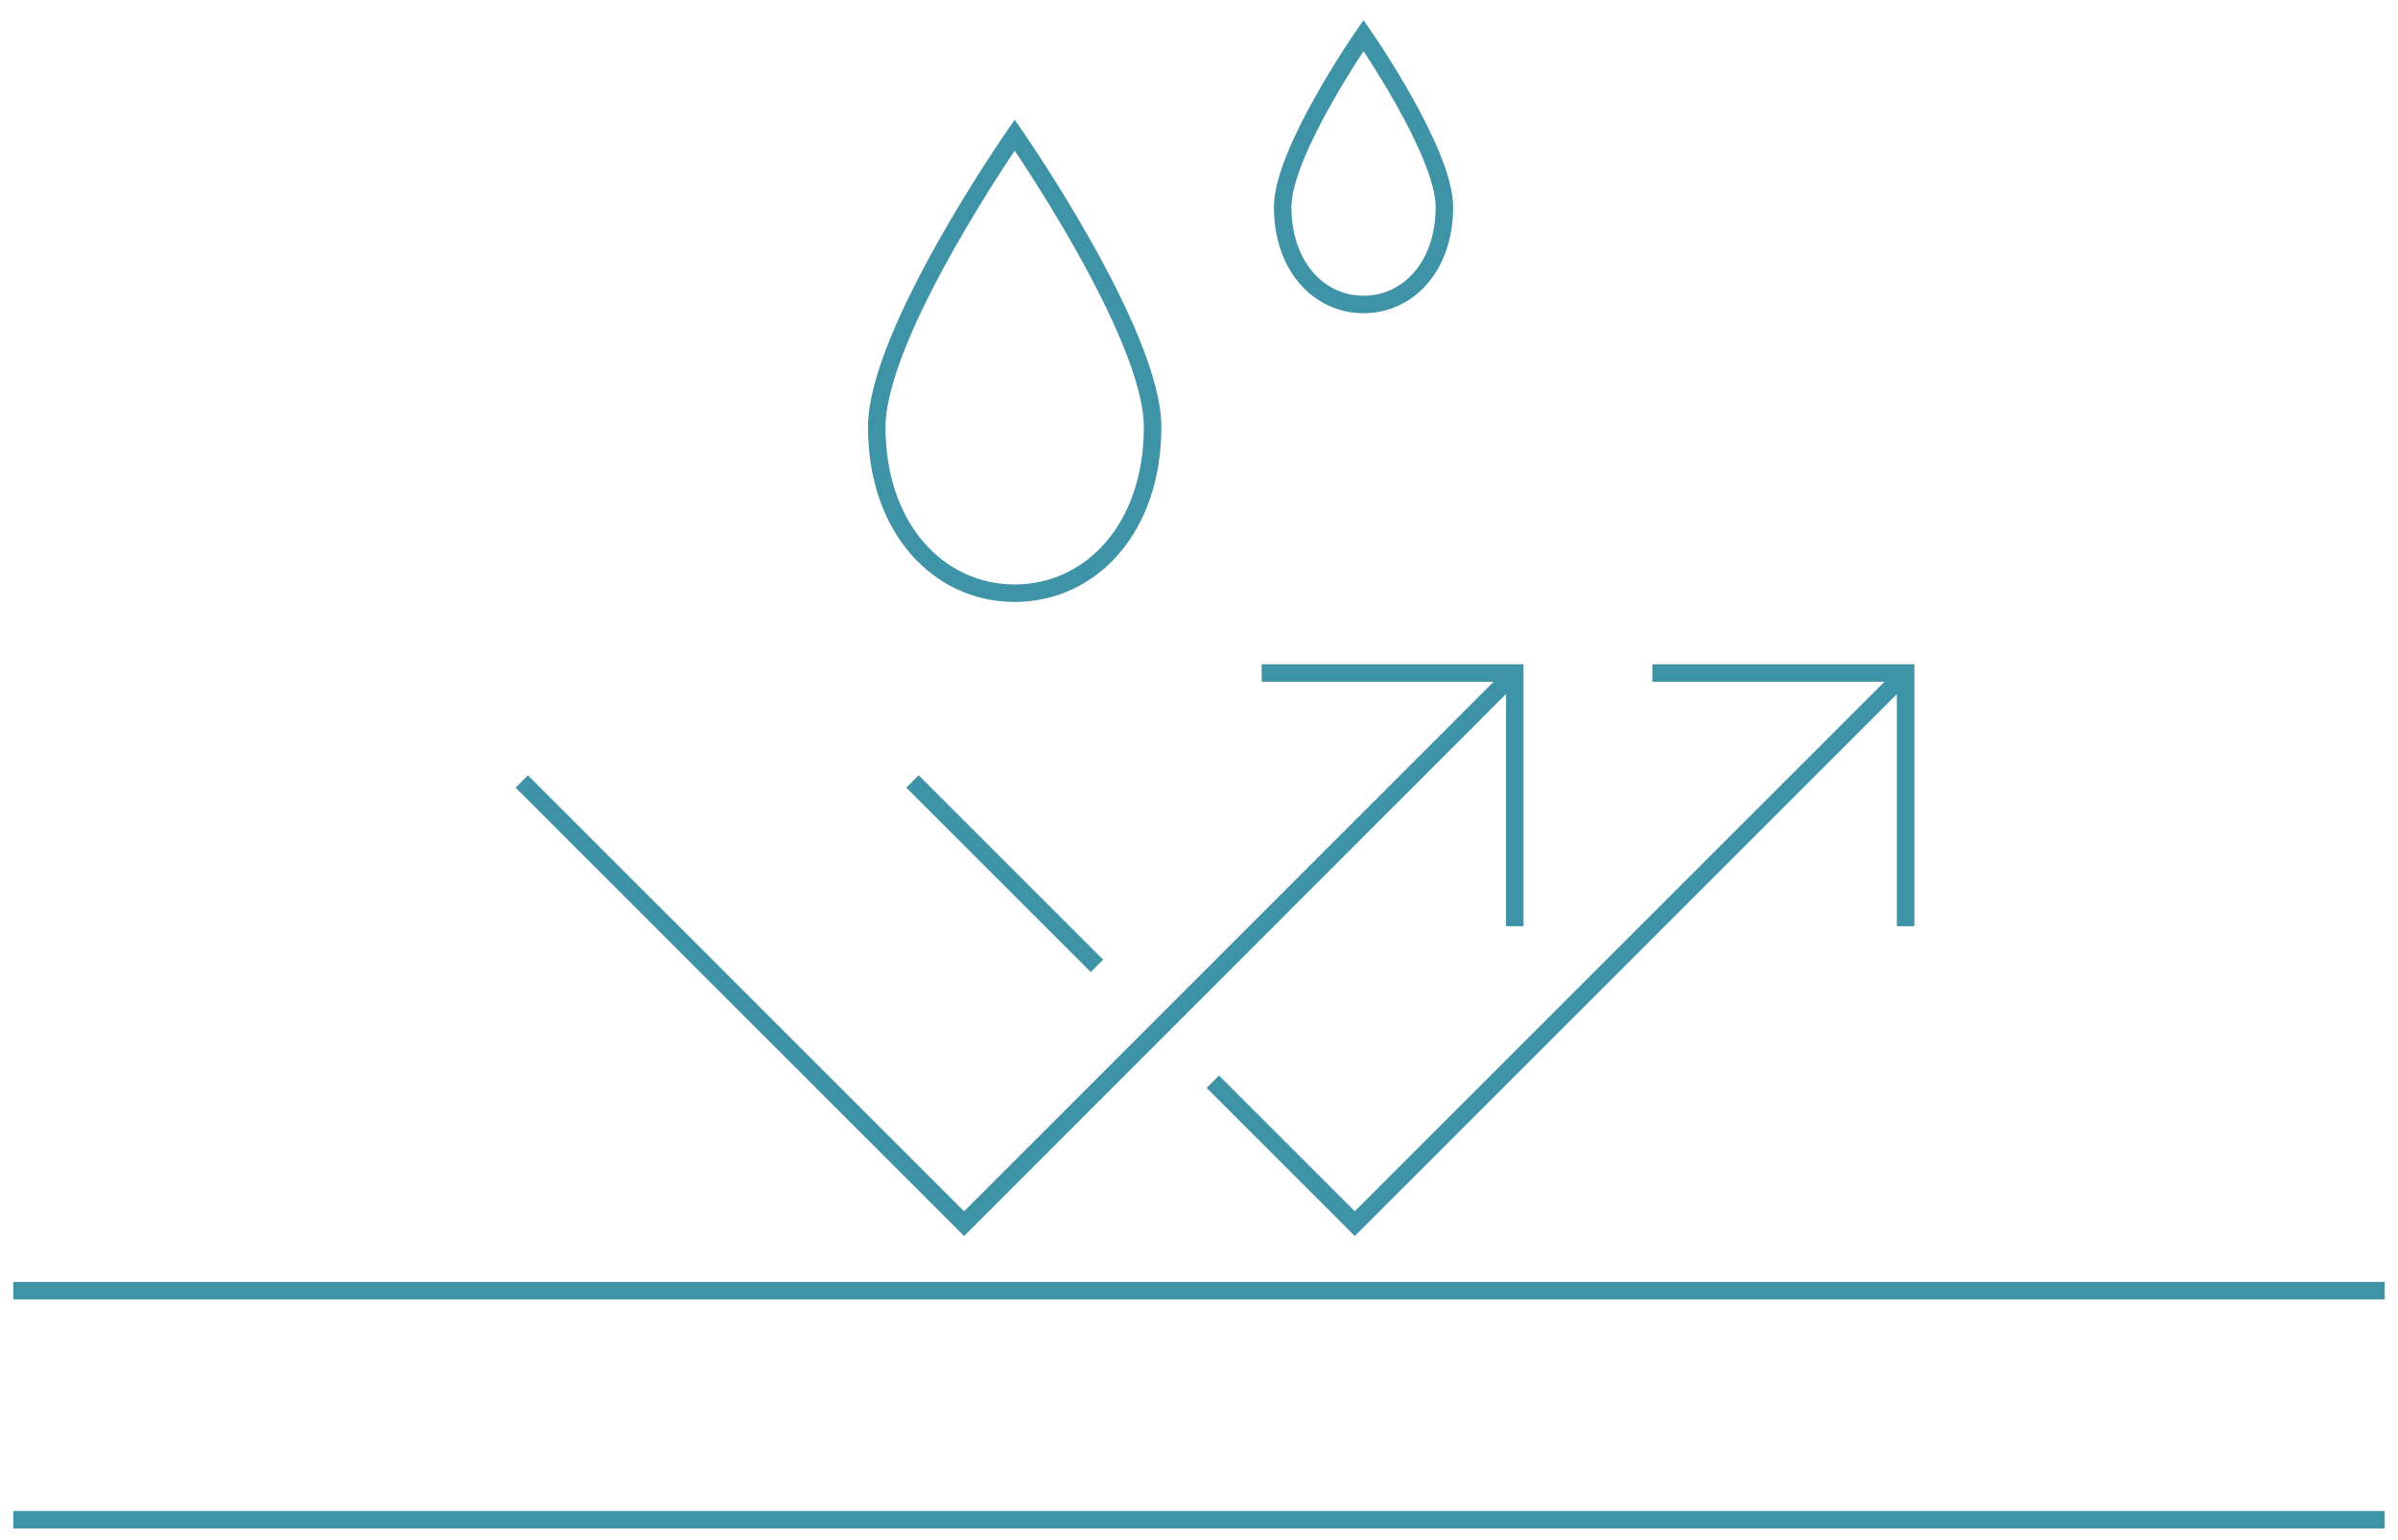 <?xml version="1.0" encoding="UTF-8"?>
<svg id="_レイヤー_1" data-name="レイヤー_1" xmlns="http://www.w3.org/2000/svg" version="1.1" viewBox="0 0 137 88">
  <!-- Generator: Adobe Illustrator 29.6.0, SVG Export Plug-In . SVG Version: 2.1.1 Build 207)  -->
  <defs>
    <style>
      .st0 {
        fill: none;
        stroke: #3e94a6;
        stroke-miterlimit: 10;
      }
    </style>
  </defs>
  <line class="st0" x1=".76" y1="73.76" x2="136.24" y2="73.76"/>
  <line class="st0" x1=".76" y1="86.85" x2="136.24" y2="86.85"/>
  <path class="st0" d="M65.85,24.41c0,5.79-3.53,9.49-7.88,9.49s-7.88-3.71-7.88-9.49c0-5.37,7.88-16.69,7.88-16.69,0,0,7.88,11.33,7.88,16.69Z"/>
  <path class="st0" d="M82.52,11.83c0,3.4-2.07,5.57-4.62,5.57s-4.62-2.18-4.62-5.57c0-3.15,4.62-9.8,4.62-9.8,0,0,4.62,6.65,4.62,9.8Z"/>
  <g>
    <polyline class="st0" points="72.08 38.46 86.54 38.46 86.54 52.93"/>
    <polyline class="st0" points="86.54 38.46 55.08 69.93 29.81 44.66"/>
    <polyline class="st0" points="94.4 38.46 108.87 38.46 108.87 52.93"/>
    <polyline class="st0" points="108.87 38.46 77.4 69.93 69.29 61.82"/>
    <line class="st0" x1="62.67" y1="55.2" x2="52.13" y2="44.66"/>
  </g>
</svg>
